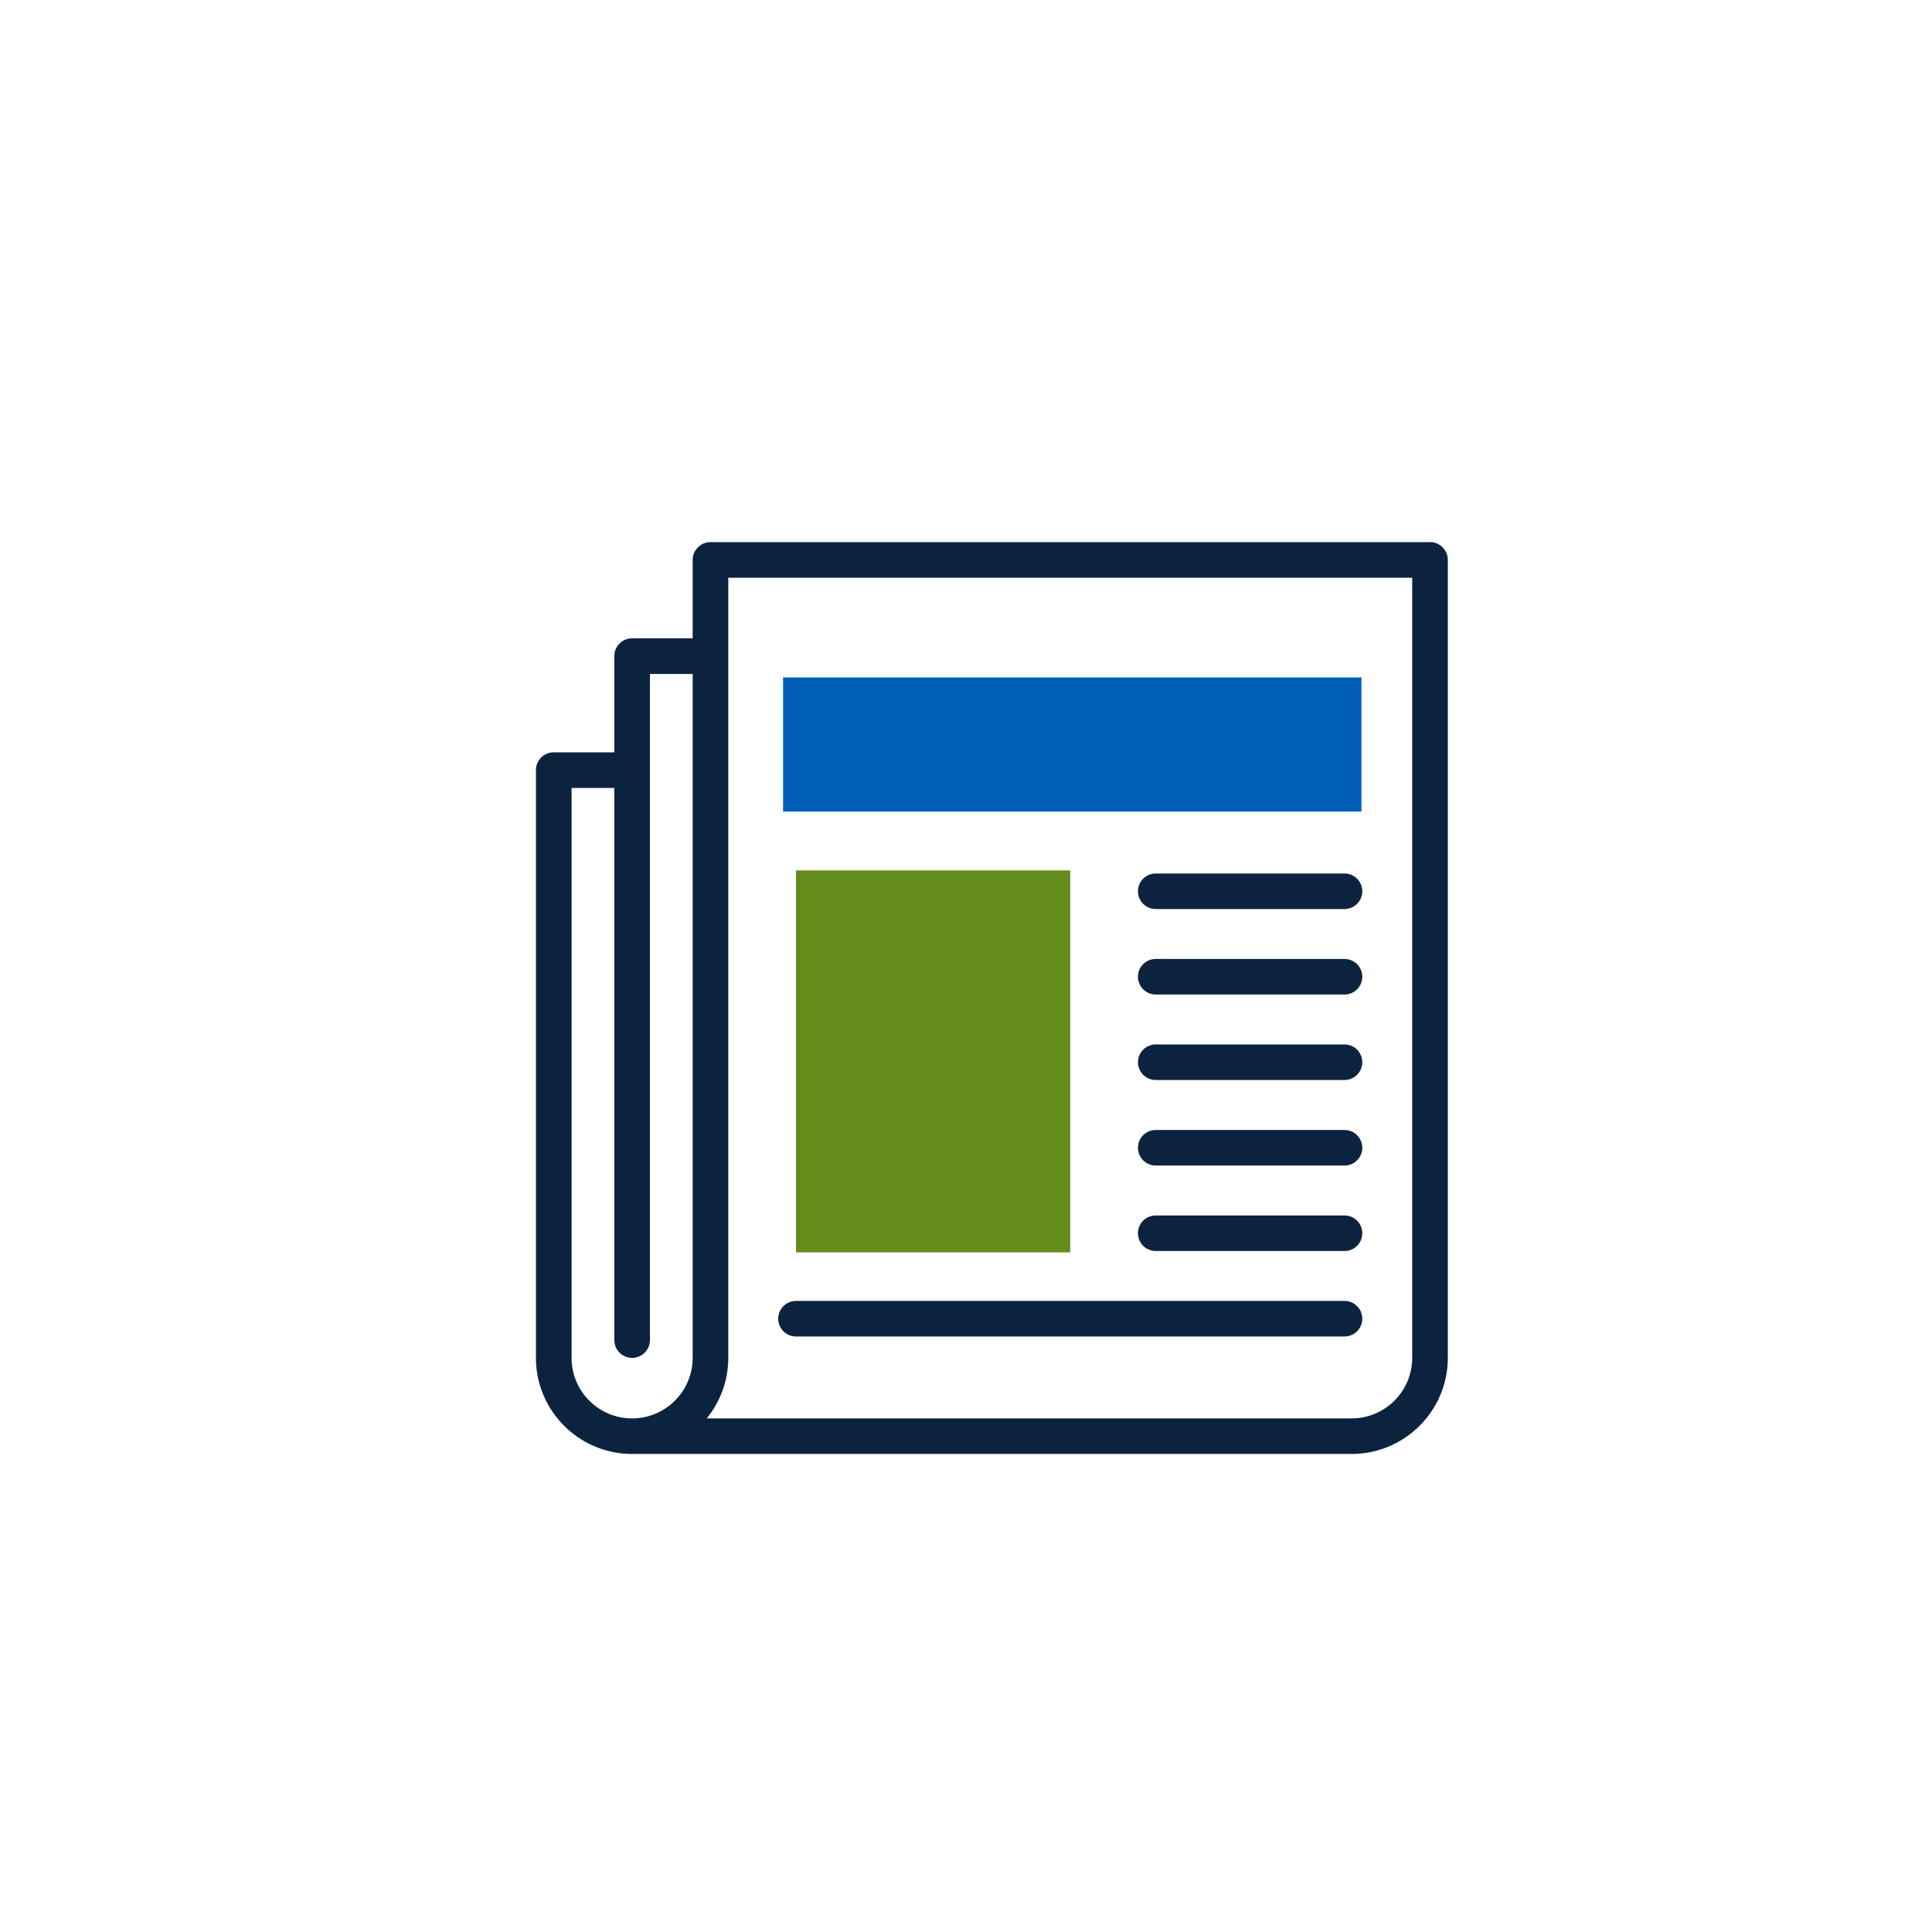 <?xml version="1.0" encoding="UTF-8"?>
<svg xmlns="http://www.w3.org/2000/svg" id="Layer_1" data-name="Layer 1" width="250" height="250" viewBox="0 0 250 250">
  <defs>
    <style>
      .cls-1 {
        fill: #0c2340;
      }

      .cls-2 {
        fill: #658d1b;
      }

      .cls-3 {
        fill: #005eb8;
      }
    </style>
  </defs>
  <g id="g2567">
    <g id="path2569">
      <path class="cls-1" d="M185.04,70.15h-93.1c-1.28,0-2.31,1.04-2.31,2.31v10.14h-7.84c-1.27,0-2.3,1.03-2.3,2.3v12.45h-7.83c-1.28,0-2.31,1.03-2.31,2.3v76.06c0,6.78,5.46,12.31,12.21,12.43.07,0,.15,0,.23,0h93.11c6.86,0,12.45-5.58,12.45-12.44v-103.25c0-1.27-1.04-2.31-2.31-2.31ZM89.63,175.71c0,4.32-3.51,7.83-7.84,7.83s-7.83-3.51-7.83-7.83v-73.75h5.53v71.44c0,1.27,1.03,2.31,2.3,2.31s2.31-1.04,2.31-2.31v-86.19h5.53v88.5ZM182.74,175.71c0,4.32-3.52,7.83-7.84,7.83h-83.45c1.74-2.14,2.79-4.87,2.79-7.83v-100.95h88.5v100.95Z"></path>
    </g>
  </g>
  <g id="path2575">
    <path class="cls-3" d="M176.17,105.02h-74.84v-17.36h74.84v17.36Z"></path>
  </g>
  <g id="path2577">
    <path class="cls-2" d="M138.49,162.06h-35.49v-49.43h35.49v49.43Z"></path>
  </g>
  <g id="g2579">
    <g id="path2581">
      <path class="cls-1" d="M173.98,117.63h-24.43c-1.27,0-2.3-1.03-2.3-2.3s1.03-2.3,2.3-2.3h24.43c1.27,0,2.3,1.03,2.3,2.3s-1.03,2.3-2.3,2.3Z"></path>
    </g>
  </g>
  <g id="g2583">
    <g id="path2585">
      <path class="cls-1" d="M173.98,128.69h-24.43c-1.27,0-2.3-1.03-2.3-2.3s1.03-2.3,2.3-2.3h24.43c1.27,0,2.3,1.03,2.3,2.3s-1.03,2.3-2.3,2.3Z"></path>
    </g>
  </g>
  <g id="g2587">
    <g id="path2589">
      <path class="cls-1" d="M173.98,139.75h-24.43c-1.27,0-2.3-1.03-2.3-2.3s1.03-2.3,2.3-2.3h24.43c1.27,0,2.3,1.03,2.3,2.3s-1.03,2.3-2.3,2.3Z"></path>
    </g>
  </g>
  <g id="g2591">
    <g id="path2593">
      <path class="cls-1" d="M173.98,150.82h-24.43c-1.27,0-2.3-1.03-2.3-2.3s1.03-2.3,2.3-2.3h24.43c1.27,0,2.3,1.03,2.3,2.3s-1.03,2.3-2.3,2.3Z"></path>
    </g>
  </g>
  <g id="g2595">
    <g id="path2597">
      <path class="cls-1" d="M173.98,161.88h-24.43c-1.27,0-2.3-1.03-2.3-2.3s1.03-2.3,2.3-2.3h24.43c1.27,0,2.3,1.03,2.3,2.3s-1.03,2.3-2.3,2.3Z"></path>
    </g>
  </g>
  <g id="g2599">
    <g id="path2601">
      <path class="cls-1" d="M173.98,172.94h-70.98c-1.27,0-2.3-1.03-2.3-2.3s1.03-2.3,2.3-2.3h70.98c1.27,0,2.3,1.03,2.3,2.3s-1.03,2.3-2.3,2.3Z"></path>
    </g>
  </g>
</svg>
